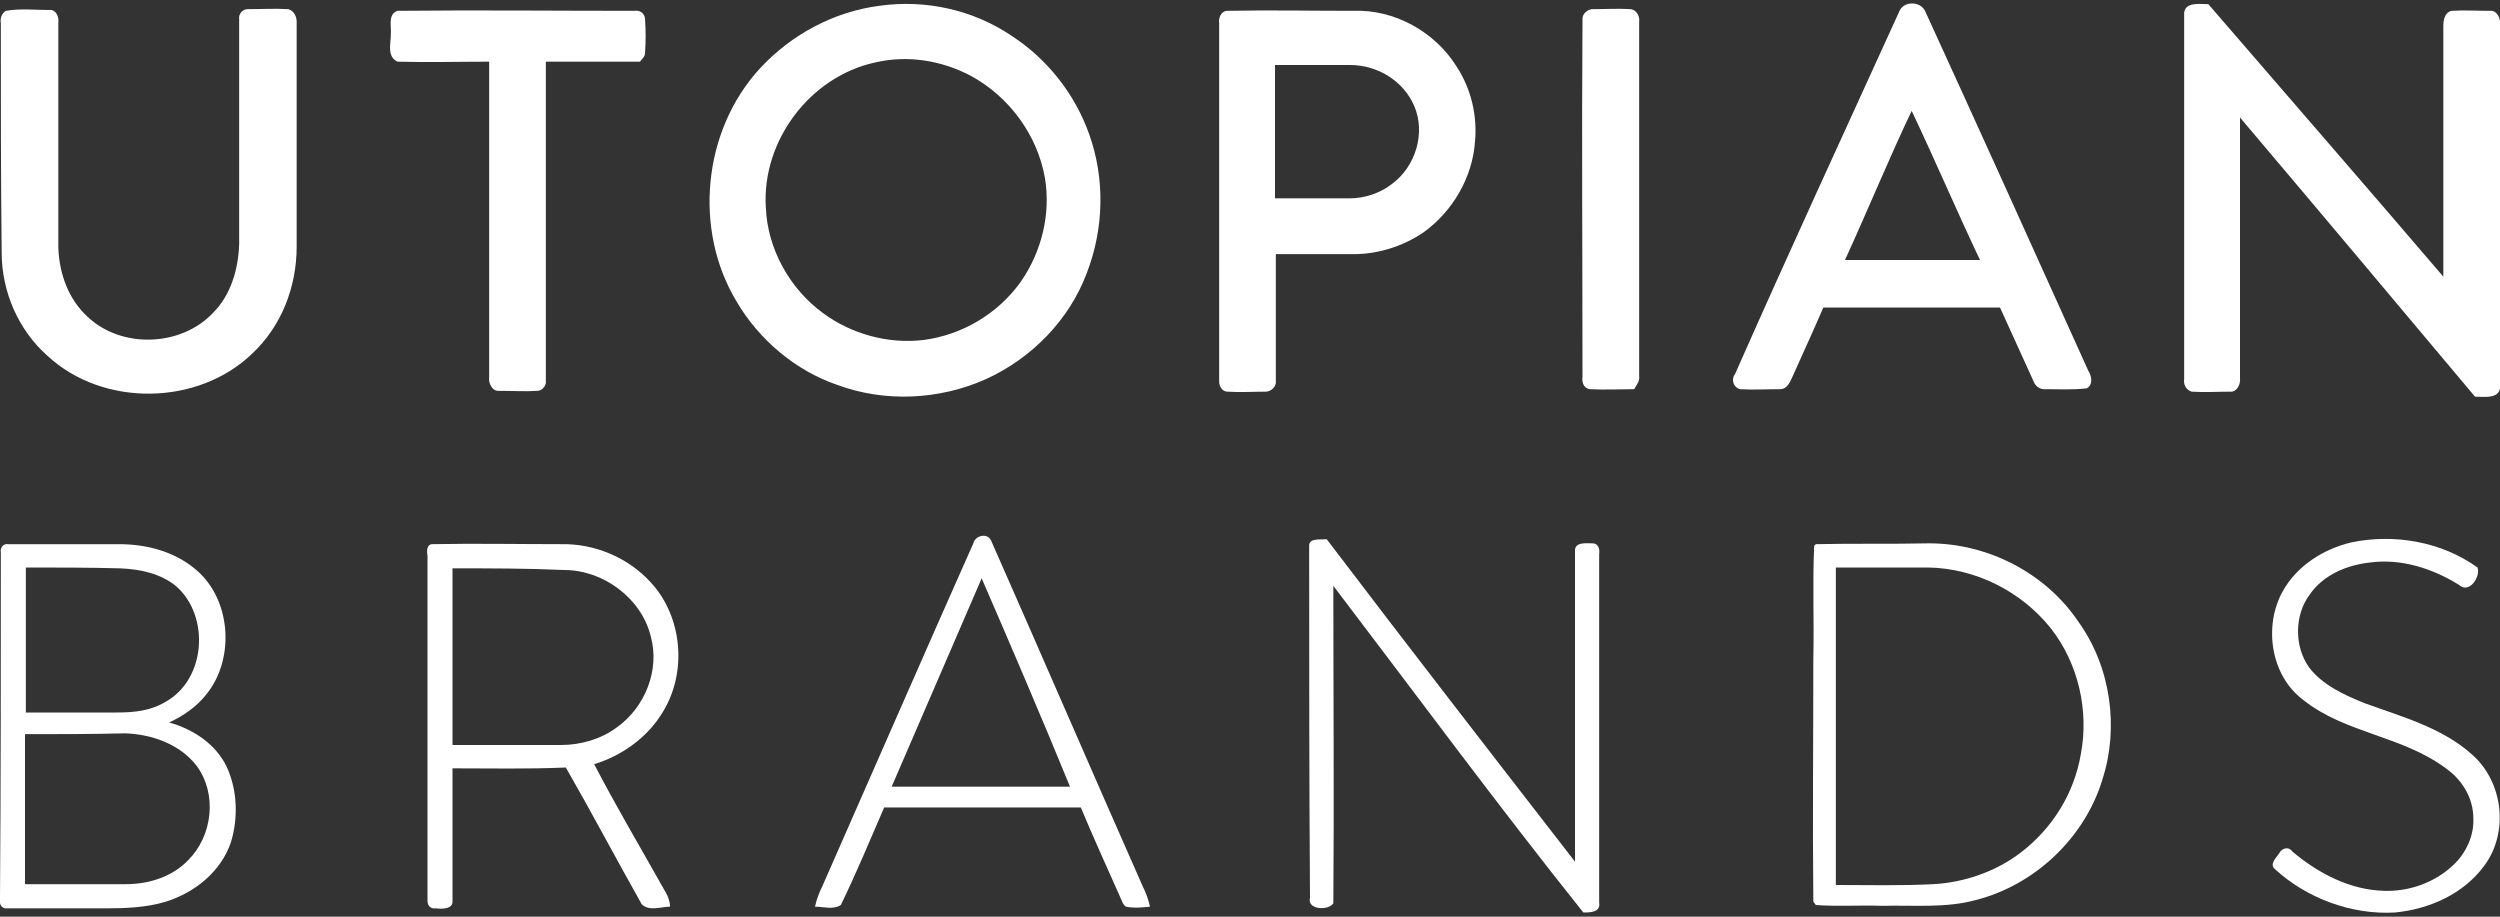 <?xml version="1.0" encoding="utf-8"?>
<!-- Generator: Adobe Illustrator 24.3.0, SVG Export Plug-In . SVG Version: 6.00 Build 0)  -->
<svg version="1.1" id="Layer_1" xmlns="http://www.w3.org/2000/svg" xmlns:xlink="http://www.w3.org/1999/xlink" x="0px" y="0px"
	 viewBox="0 0 300 110" style="enable-background:new 0 0 300 110;" xml:space="preserve">
<rect x="0" y="0" width="300" height="110" fill="#333333" stroke="none"/>
<style type="text/css">
	.st0{fill:#FFFFFF;}
</style>
<g>
	<g>
		<path class="st0" d="M105.5,0.7c5.6-0.8,11.3,0.5,15.9,3.6c4.3,2.8,7.6,7,9.3,11.8c1.9,5.3,1.8,11.3-0.3,16.7
			c-2.1,5.6-6.6,10.2-12.1,12.7c-5.6,2.5-12.1,2.8-17.8,0.7c-5-1.7-9.4-5.4-12.1-10c-5.2-8.6-4.1-20.5,2.8-28
			C95,4.1,100.1,1.4,105.5,0.7z M105,7.5c-7.8,1.7-13.6,9.4-13.1,17.4c0.2,5,2.9,9.8,6.9,12.7c3.4,2.5,7.8,3.7,12,3.2
			c4.7-0.6,9-3.2,11.7-7c2.5-3.6,3.6-8.1,2.9-12.4c-0.9-5.2-4.3-9.8-8.9-12.3C112.9,7.2,108.8,6.6,105,7.5z"/>
	</g>
	<g>
		<path class="st0" d="M227.9,1.4c0.5-1.3,2.5-1.3,3.1-0.1c6.6,14.4,13.1,28.8,19.6,43.2c0.4,0.6,0.6,1.7-0.2,2.1
			c-1.7,0.2-3.3,0.1-4.9,0.1c-0.7,0.1-1.3-0.4-1.5-1c-1.3-2.9-2.7-5.9-4-8.8c-7.1,0-14.2,0-21.2,0c-1.2,2.8-2.5,5.6-3.7,8.3
			c-0.3,0.6-0.6,1.5-1.5,1.5c-1.6,0-3.3,0.1-4.8,0c-0.8-0.2-1.1-1.2-0.6-1.8C214.6,30.4,221.3,15.9,227.9,1.4z M229.4,13.3
			c-2.8,5.9-5.3,12-8,17.9c5.4,0,10.8,0,16.2,0C234.8,25.3,232.2,19.2,229.4,13.3z"/>
	</g>
	<path class="st0" d="M262.1,1.5c0.2-1.3,1.9-1,2.9-1c9.4,10.9,18.8,21.7,28.2,32.7c0-10,0-20,0-30c0-0.7,0.1-1.7,1-1.9
		c1.5-0.1,3,0,4.6,0c0.8-0.1,1.3,0.9,1.2,1.6c0,14.6,0,29.1,0,43.7c-0.2,1.3-2,1-3,1c-9.4-11.2-18.8-22.4-28.2-33.5
		c0,10.5,0,20.9,0,31.3c0.1,0.7-0.4,1.7-1.2,1.6c-1.5,0-3.1,0.1-4.6,0c-0.7-0.2-1-0.9-0.9-1.5C262.1,30.7,262.1,16.1,262.1,1.5z"/>
	<path class="st0" d="M0.7,1.3C2.4,1,4.2,1.2,5.9,1.2C6.7,1.1,7.1,2,7,2.7c0,9,0,18,0,27c0.1,3.1,1.2,6.2,3.5,8.3
		c4.1,3.9,11.3,3.6,15.1-0.5c2.1-2.1,3-5.2,3.1-8.2c0-9,0-18,0-27c-0.1-0.6,0.4-1.2,1-1.2c1.7,0,3.3-0.1,4.9,0c0.7,0.2,1,0.9,1,1.5
		c0,9,0,18,0,27c0,4.8-1.8,9.5-5.3,12.8c-6.5,6.3-17.9,6.5-24.6,0.3C2.2,39.6,0.2,35,0.2,30.3C0.1,21.2,0.1,12,0.1,2.8
		C0,2.2,0.2,1.6,0.7,1.3z"/>
	<path class="st0" d="M46.9,4.2c0.1-1-0.4-2.5,0.8-2.9c9.4-0.1,18.9,0,28.4,0c0.6-0.1,1.2,0.2,1.3,0.9c0.1,1.4,0.1,2.9,0,4.2
		c0,0.4-0.4,0.7-0.6,1c-3.7,0-7.5,0-11.3,0c0,12.8,0,25.5,0,38.3c0.1,0.6-0.5,1.2-1,1.2c-1.5,0.1-3,0-4.6,0
		c-0.8,0.1-1.3-0.9-1.2-1.6c0-12.6,0-25.3,0-37.9c-3.6,0-7.4,0.1-11,0C46.4,6.8,46.9,5.2,46.9,4.2z"/>
	<g>
		<path class="st0" d="M146.3,2.8c-0.1-0.6,0.2-1.5,1-1.5c5-0.1,10.1,0,15.1,0c4.9-0.2,9.8,2.5,12.4,6.7c1.7,2.6,2.5,5.8,2.2,9
			c-0.3,4.3-2.7,8.4-6.2,10.9c-2.5,1.7-5.5,2.6-8.4,2.6c-3.1,0-6.2,0-9.3,0c0,5.1,0,10.1,0,15.2c0.1,0.7-0.6,1.3-1.2,1.3
			c-1.5,0-3.1,0.1-4.6,0c-0.6,0-1-0.6-1-1.2C146.3,31.3,146.3,17,146.3,2.8z M153,7.8c0,5.3,0,10.7,0,16c3,0,5.9,0,9,0
			c1.7,0,3.6-0.6,5-1.7c2.9-2.1,4.1-6.2,2.7-9.4c-1.3-3-4.4-4.9-7.7-4.9C159,7.8,156,7.8,153,7.8z"/>
	</g>
	<path class="st0" d="M189.9,2.4c-0.1-0.7,0.6-1.3,1.2-1.3c1.5,0,3.1-0.1,4.6,0c0.7,0.1,1.1,0.9,1,1.5c0,14.2,0,28.3,0,42.5
		c0.1,0.6-0.3,1.1-0.6,1.6c-1.7,0-3.6,0.1-5.3,0c-0.8-0.1-1-0.9-0.9-1.5C189.9,31,189.8,16.7,189.9,2.4z"/>
	<g>
		<path class="st0" d="M116.8,65.2c0.2-0.9,1.6-1.3,2.1-0.4c6.1,13.8,12.1,27.7,18.2,41.5c0.4,0.8,0.7,1.6,0.9,2.5
			c-1,0.1-1.9,0.2-2.9,0c-0.4-0.3-0.5-0.8-0.7-1.2c-1.6-3.6-3.2-7.1-4.7-10.7c-7.8,0-15.8,0-23.6,0c-1.7,3.9-3.3,7.8-5.2,11.7
			c-0.9,0.6-2.1,0.2-3.1,0.2c0.2-0.9,0.5-1.7,0.9-2.5C104.7,92.7,110.7,78.9,116.8,65.2z M117.8,69.4c-3.6,8.3-7.2,16.7-10.8,25
			c7.1,0,14.3,0,21.4,0C125,86.1,121.4,77.7,117.8,69.4z"/>
	</g>
	<path class="st0" d="M157.1,65.6c-0.1-1.1,1.3-0.8,2.1-0.9C169,77.6,179,90.5,189,103.4c0-12.4,0-24.8,0-37.2c-0.1-1.2,1.3-1,2.1-1
		c0.7,0,0.9,0.7,0.8,1.3c0,14,0,27.8,0,41.8c0.2,1.2-1.1,1.2-1.9,1.2c-10.3-12.9-20.1-26.2-30-39.2c0,12.7,0.1,25.5,0,38.1
		c-0.6,0.9-3.2,0.8-2.8-0.7C157.1,93.6,157.1,79.6,157.1,65.6z"/>
	<path class="st0" d="M282.1,65.1c5.2-1.1,10.9-0.1,15.2,3c0.4,1.1-1,3.2-2.2,2.1c-3.2-2-7-3.2-10.7-2.7c-2.8,0.3-5.6,1.5-7.2,3.8
		c-1.9,2.5-1.9,6.3-0.1,8.8c1.6,2.1,4.2,3.3,6.7,4.3c4.4,1.6,9.2,2.9,12.8,6.1c3.8,3.3,4.5,9.4,1.5,13.4c-2.5,3.4-6.6,5.2-10.7,5.6
		c-5.2,0.3-10.6-1.7-14.4-5.2c-0.7-0.6,0.1-1.3,0.5-1.9c0.3-0.6,1.1-0.9,1.6-0.2c3.1,2.6,6.9,4.6,11,4.7c3,0.1,6.1-1,8.3-3.1
		c1.5-1.4,2.5-3.5,2.4-5.6c0-2.4-1.3-4.6-3.3-6c-5.2-3.9-12.1-4.2-17.1-8.2c-3.9-2.9-4.8-8.8-2.5-13
		C275.6,67.9,278.8,65.9,282.1,65.1z"/>
	<g>
		<path class="st0" d="M0.1,66.3c-0.1-0.6,0.3-1.1,0.9-1c4.4,0,8.9,0,13.3,0c3.5,0,7.1,1,9.7,3.5c3.8,3.7,4.1,10.5,0.7,14.6
			c-1.1,1.4-2.7,2.5-4.4,3.3c2.9,0.8,5.6,2.6,6.9,5.3c1.3,2.8,1.4,6.2,0.5,9.1c-1.2,3.5-4.3,6-7.8,7.1c-2.3,0.7-4.8,0.8-7.1,0.8
			c-4,0-7.9,0-11.9,0c-0.6,0.1-1-0.4-0.9-1C0.1,94.1,0.1,80.1,0.1,66.3z M3.1,68.1c0,5.8,0,11.6,0,17.4c3.6,0,7.2,0,10.9,0
			c2.1,0,4.1-0.2,5.9-1.3c4.8-2.7,5.3-10.2,1.3-13.8c-1.9-1.6-4.4-2.1-6.8-2.2C10.6,68.1,6.8,68.1,3.1,68.1z M3,88.1c0,6,0,12,0,18
			c4,0,8,0,12.1,0c2.8,0,5.6-0.9,7.5-2.9c2.9-2.9,3.5-7.9,1-11.3c-2-2.6-5.4-3.8-8.6-3.9C11,88.1,7,88.1,3,88.1z"/>
	</g>
	<g>
		<path class="st0" d="M51.9,65.3c5.2-0.1,10.2,0,15.4,0c4-0.1,8.1,1.6,10.8,4.6c3.8,4.1,4.4,10.8,1.4,15.6c-1.8,3-4.9,5.2-8.2,6.2
			c2.5,4.8,5.2,9.4,7.8,14c0.5,1,1.3,1.9,1.3,3.1c-1.1,0-2.5,0.6-3.4-0.3c-3.1-5.5-6-11-9.1-16.4c-4.5,0.2-9.1,0.1-13.6,0.1
			c0,5.3,0,10.5,0,15.9c0.1,1-1.3,1-2,0.9c-0.6,0.1-1-0.3-1-0.9c0-13.8,0-27.6,0-41.4C51.2,66.1,51.2,65.3,51.9,65.3z M54.3,68.2
			c0,7.1,0,14.1,0,21.2c4.4,0,8.6,0,13,0c2.4,0,4.8-0.7,6.7-2.1c3.4-2.4,5.2-6.9,4.1-10.9c-1.1-4.6-5.7-8-10.4-8
			C63.2,68.2,58.8,68.2,54.3,68.2z"/>
	</g>
	<g>
		<path class="st0" d="M217.9,65.3c4.5-0.1,9,0,13.6-0.1c7.1,0,14,3.6,17.9,9.4c3.9,5.4,4.9,12.7,2.9,18.9
			c-2.1,7-8.1,12.7-15.2,14.5c-3.6,1-7.5,0.6-11.2,0.7c-2.7-0.1-5.4,0.1-8-0.1c-0.1-0.1-0.2-0.3-0.3-0.4c-0.1-9.7,0-19.4,0-29.1
			c0.1-4.5-0.1-9,0.1-13.6C217.6,65.6,217.8,65.4,217.9,65.3z M220.3,68.1c0,12.7,0,25.4,0,38.1c3.9,0,7.8,0.1,11.7-0.1
			c3.7-0.2,7.5-1.5,10.5-3.8c3.8-2.9,6.4-7.1,7.2-11.8c1-5.2-0.3-10.9-3.6-15.1c-3.5-4.4-9-7.2-14.7-7.3
			C227.7,68.1,224.1,68.1,220.3,68.1z"/>
	</g>
</g>
</svg>
